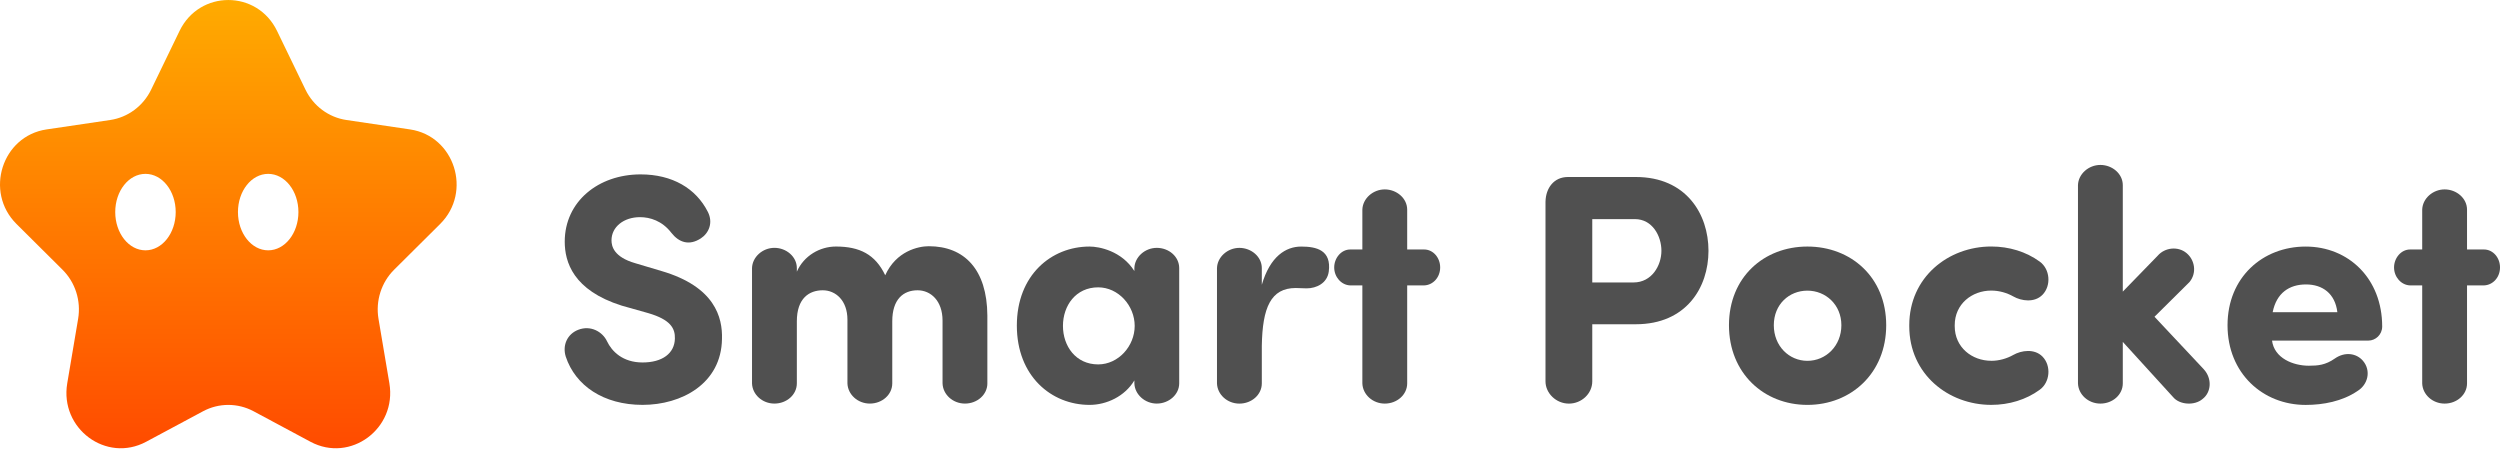 <svg width="160" height="29" viewBox="0 0 160 29" fill="none" xmlns="http://www.w3.org/2000/svg">
<path d="M37.004 21.108C37.804 20.795 38.562 21.234 38.848 21.839C39.155 22.487 39.852 23.198 41.123 23.198C42.393 23.198 43.172 22.613 43.193 21.672C43.213 21.024 42.926 20.46 41.492 20.041L39.791 19.561C36.676 18.579 36.143 16.76 36.143 15.466C36.143 12.896 38.295 11.161 41 11.161C43.03 11.161 44.545 12.059 45.304 13.564C45.653 14.253 45.366 14.923 44.853 15.256C44.116 15.737 43.46 15.528 42.968 14.901C42.374 14.128 41.595 13.898 40.96 13.898C39.915 13.898 39.136 14.525 39.136 15.381C39.136 15.757 39.28 16.447 40.653 16.844L42.334 17.345C45.756 18.348 46.247 20.312 46.207 21.691C46.166 24.554 43.624 25.912 41.125 25.912C38.625 25.912 36.821 24.679 36.207 22.82C35.982 22.089 36.309 21.378 37.006 21.107L37.004 21.108Z" fill="#505050"/>
<path d="M63.192 24.534C63.192 25.265 62.537 25.829 61.758 25.829C60.979 25.829 60.343 25.245 60.323 24.534V20.521C60.323 19.247 59.565 18.578 58.724 18.578C57.823 18.578 57.105 19.142 57.105 20.564V24.534C57.105 25.265 56.45 25.829 55.671 25.829C54.892 25.829 54.257 25.245 54.236 24.534V20.459C54.236 19.226 53.478 18.578 52.658 18.578C51.797 18.578 50.998 19.079 50.998 20.564V24.534C50.998 25.265 50.343 25.829 49.563 25.829C48.784 25.829 48.149 25.245 48.129 24.534V17.158C48.149 16.447 48.805 15.862 49.563 15.862C50.322 15.862 50.998 16.426 50.998 17.158V17.387C51.449 16.363 52.473 15.778 53.499 15.778C55.015 15.778 56.019 16.279 56.654 17.617C57.352 16.071 58.765 15.758 59.442 15.758C61.716 15.758 63.171 17.241 63.191 20.188V24.534H63.192Z" fill="#505050"/>
<path d="M74.034 15.863C73.275 15.863 72.62 16.449 72.6 17.159V17.346C71.779 16.051 70.344 15.779 69.731 15.779C67.292 15.779 65.078 17.598 65.078 20.837C65.078 24.077 67.291 25.913 69.731 25.913C70.817 25.913 71.986 25.37 72.6 24.346V24.534C72.62 25.245 73.276 25.829 74.034 25.829C74.792 25.829 75.469 25.266 75.469 24.534V17.159C75.469 16.426 74.812 15.863 74.034 15.863ZM70.283 23.322C68.85 23.322 68.029 22.152 68.029 20.857C68.029 19.561 68.85 18.39 70.283 18.39C71.575 18.39 72.62 19.561 72.62 20.857C72.62 22.152 71.575 23.322 70.283 23.322Z" fill="#505050"/>
<path d="M85.04 17.389C84.937 18.12 84.26 18.455 83.625 18.455C83.421 18.455 83.112 18.433 82.928 18.433C81.329 18.433 80.796 19.687 80.756 22.133V24.536C80.756 25.267 80.1 25.831 79.321 25.831C78.542 25.831 77.908 25.246 77.887 24.536V17.159C77.907 16.449 78.564 15.864 79.321 15.864C80.079 15.864 80.756 16.428 80.756 17.159V18.224C81.289 16.406 82.293 15.78 83.277 15.78C84.26 15.78 85.224 16.01 85.04 17.389Z" fill="#505050"/>
<path d="M87.191 15.967V13.418C87.211 12.707 87.868 12.122 88.626 12.122C89.383 12.122 90.06 12.686 90.06 13.418V15.967H91.146C91.72 15.967 92.171 16.49 92.171 17.117C92.171 17.744 91.72 18.245 91.146 18.266H90.06V24.535C90.06 25.266 89.405 25.83 88.626 25.83C87.847 25.83 87.212 25.245 87.191 24.535V18.266H86.413C85.84 18.245 85.389 17.722 85.389 17.117C85.389 16.512 85.84 15.967 86.413 15.967H87.191Z" fill="#505050"/>
<path d="M98.913 12.895C98.933 12.039 99.446 11.328 100.348 11.328H104.692C107.909 11.328 109.343 13.69 109.343 16.05C109.343 18.411 107.909 20.752 104.692 20.752H101.905V24.409C101.905 25.183 101.229 25.831 100.409 25.831C99.588 25.831 98.912 25.162 98.912 24.409V12.895H98.913ZM101.905 14.023V18.077H104.548C105.716 18.077 106.331 16.99 106.331 16.05C106.331 15.11 105.758 14.023 104.63 14.023H101.905Z" fill="#505050"/>
<path d="M115.674 15.779C112.887 15.779 110.654 17.744 110.654 20.814C110.654 23.885 112.887 25.913 115.674 25.913C118.462 25.913 120.717 23.887 120.717 20.814C120.717 17.742 118.462 15.779 115.674 15.779ZM115.674 23.093C114.506 23.093 113.524 22.153 113.524 20.814C113.524 19.476 114.506 18.601 115.674 18.601C116.843 18.601 117.848 19.498 117.848 20.814C117.848 22.131 116.863 23.093 115.674 23.093Z" fill="#505050"/>
<path d="M127.438 23.092C127.951 23.092 128.442 22.946 128.853 22.715C129.365 22.423 130.205 22.298 130.718 22.82C131.291 23.405 131.21 24.471 130.534 24.951C129.673 25.578 128.587 25.912 127.439 25.912C124.694 25.912 122.193 23.948 122.193 20.876V20.813C122.193 17.74 124.694 15.776 127.439 15.776C128.587 15.776 129.673 16.111 130.534 16.737C131.21 17.218 131.291 18.284 130.718 18.868C130.205 19.39 129.365 19.265 128.853 18.973C128.443 18.742 127.951 18.597 127.438 18.597C126.209 18.597 125.102 19.453 125.102 20.812V20.875C125.102 22.233 126.208 23.09 127.438 23.09V23.092Z" fill="#505050"/>
<path d="M135.859 21.88V24.534C135.859 25.266 135.204 25.83 134.425 25.83C133.646 25.83 133.012 25.245 132.99 24.534V11.851C133.01 11.14 133.666 10.556 134.425 10.556C135.184 10.556 135.859 11.12 135.859 11.851V18.663L138.093 16.365C138.544 15.843 139.384 15.738 139.937 16.197C140.47 16.636 140.613 17.472 140.122 18.057L137.888 20.272L141.044 23.636C141.577 24.22 141.535 25.098 140.962 25.537C140.449 25.976 139.487 25.913 139.076 25.411L135.858 21.88H135.859Z" fill="#505050"/>
<path d="M150.861 25.037C149.898 25.684 148.689 25.915 147.562 25.915C144.817 25.915 142.562 23.888 142.562 20.817C142.562 17.745 144.817 15.78 147.562 15.78C150.308 15.78 152.46 17.828 152.46 20.899C152.46 21.421 152.029 21.798 151.578 21.798H145.41C145.554 22.926 146.763 23.406 147.767 23.406C148.34 23.406 148.833 23.365 149.427 22.947C150.082 22.487 150.821 22.612 151.23 23.092C151.763 23.72 151.558 24.618 150.861 25.036V25.037ZM149.591 19.98C149.447 18.789 148.648 18.204 147.583 18.204C146.517 18.204 145.697 18.747 145.451 19.98H149.591Z" fill="#505050"/>
<path d="M155.021 15.967V13.418C155.041 12.707 155.698 12.122 156.456 12.122C157.214 12.122 157.89 12.686 157.89 13.418V15.967H158.976C159.55 15.967 160.001 16.49 160.001 17.117C160.001 17.744 159.55 18.245 158.976 18.266H157.89V24.535C157.89 25.266 157.235 25.83 156.456 25.83C155.677 25.83 155.042 25.245 155.021 24.535V18.266H154.243C153.67 18.245 153.219 17.722 153.219 17.117C153.219 16.512 153.67 15.967 154.243 15.967H155.021Z" fill="#505050"/>
<path d="M26.244 8.283L22.17 7.68C21.036 7.511 20.059 6.786 19.551 5.739L17.73 1.978C16.455 -0.658 12.769 -0.658 11.492 1.978L9.672 5.739C9.163 6.786 8.186 7.512 7.053 7.68L2.979 8.283C0.13 8.705 -1.01 12.28 1.054 14.333L3.999 17.26C4.82 18.074 5.193 19.249 5.001 20.4L4.303 24.534C3.817 27.431 6.799 29.641 9.351 28.274L12.993 26.322C14.006 25.778 15.217 25.778 16.232 26.322L19.873 28.274C22.425 29.641 25.407 27.431 24.921 24.534L24.223 20.4C24.031 19.25 24.405 18.074 25.225 17.26L28.171 14.333C30.234 12.28 29.095 8.705 26.244 8.283ZM9.31 16.021C8.241 16.021 7.375 14.925 7.375 13.572C7.375 12.22 8.24 11.127 9.31 11.127C10.38 11.127 11.245 12.223 11.245 13.572C11.245 14.922 10.38 16.021 9.31 16.021ZM17.164 16.021C16.095 16.021 15.229 14.925 15.229 13.572C15.229 12.22 16.094 11.127 17.164 11.127C18.234 11.127 19.099 12.223 19.099 13.572C19.099 14.922 18.234 16.021 17.164 16.021Z" fill="url(#paint0_linear_2005_11510)"/>
<defs>
<linearGradient id="paint0_linear_2005_11510" x1="14.612" y1="-5.65158e-05" x2="14.612" y2="28.69" gradientUnits="userSpaceOnUse">
<stop stop-color="#FFAB00"/>
<stop offset="1" stop-color="#FF4B00"/>
</linearGradient>
</defs>
</svg>
